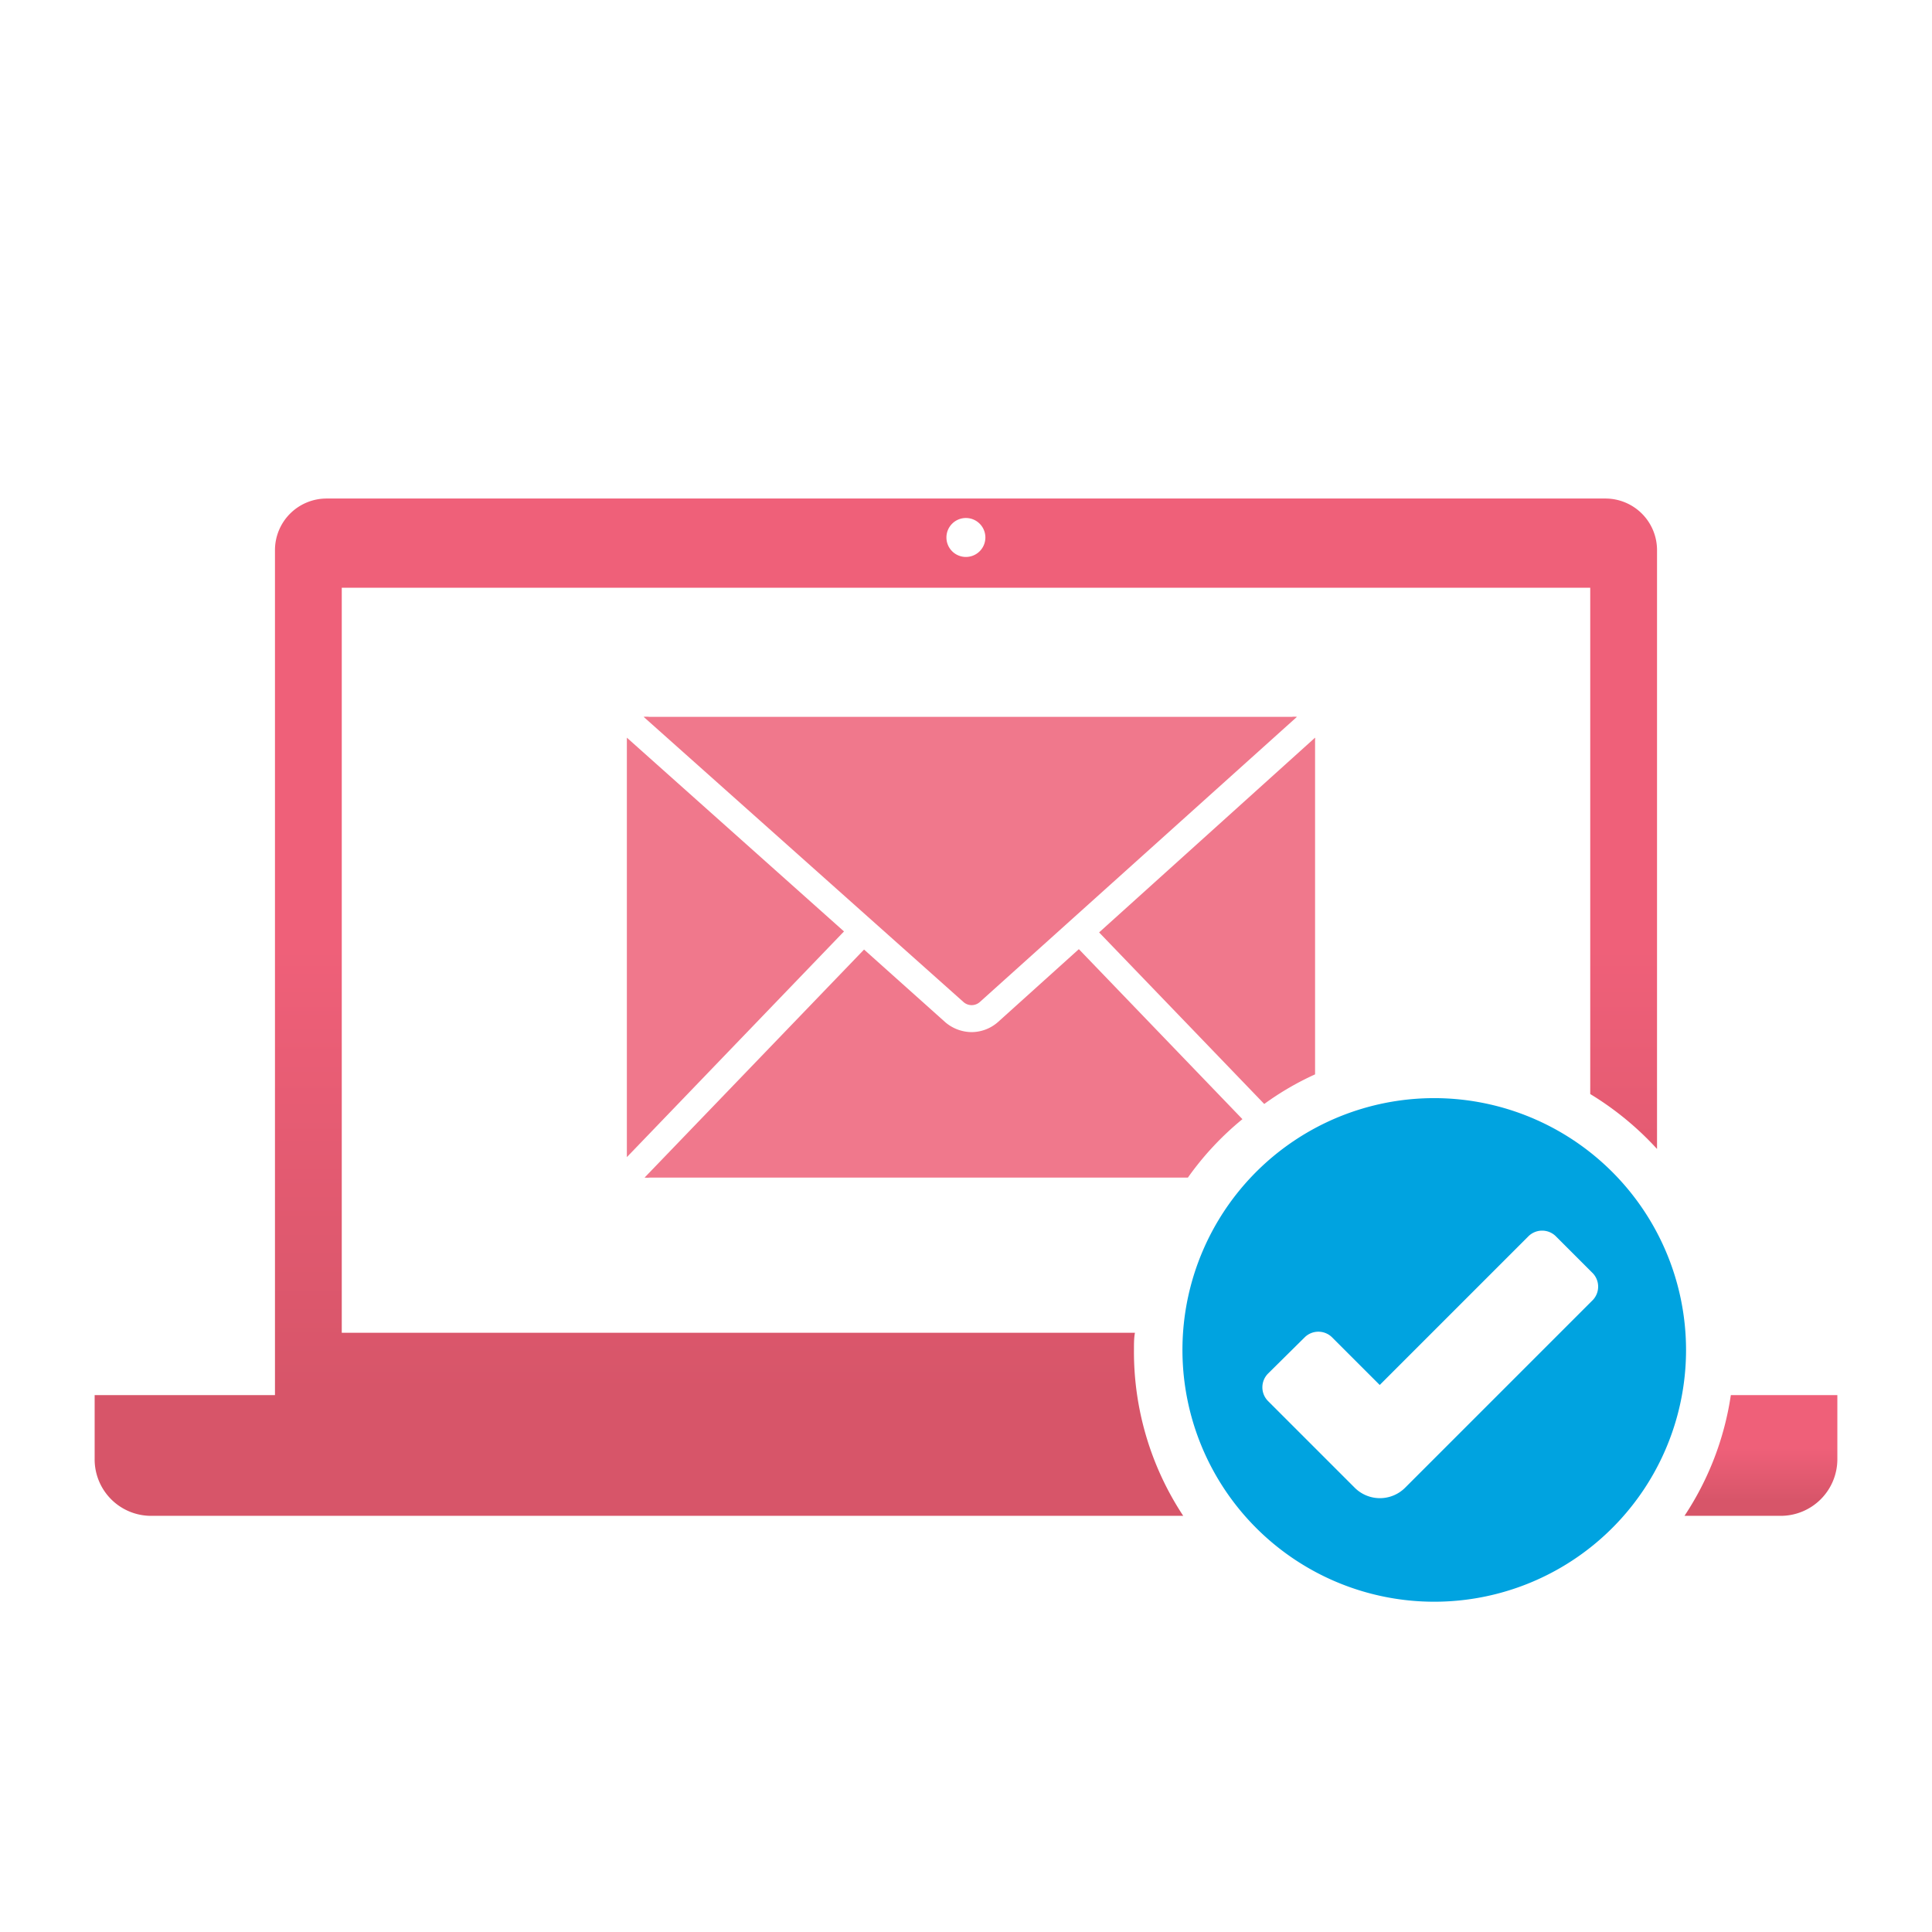 <svg id="Pure-Coral" xmlns="http://www.w3.org/2000/svg" xmlns:xlink="http://www.w3.org/1999/xlink" viewBox="0 0 99.21 99.21">
  <defs>
    <linearGradient id="linear-gradient" x1="44.97" y1="48.57" x2="44.97" y2="71.53" gradientUnits="userSpaceOnUse">
      <stop offset="0" stop-color="#ef6079"/>
      <stop offset="1" stop-color="#d75569"/>
    </linearGradient>
    <linearGradient id="linear-gradient-2" x1="90.42" y1="74.36" x2="90.42" y2="77.09" xlink:href="#linear-gradient"/>
  </defs>
  <title>IM-Icoon-Digitale-nota-ontvangen</title>
  <path d="M50.32,51.45,66.6,36.81a1.1,1.1,0,0,0-.26,0h-33a1.36,1.36,0,0,0-.29,0L49.47,51.45A.63.63,0,0,0,50.32,51.45Z" style="fill: #f0788c"/>
  <path d="M32.19,37.88V59.42L43.34,47.83Z" style="fill: #f0788c"/>
  <g>
    <path d="M58.23,69.27c0-.28,0-.56.05-.83H17.55V30.18H81.66v26A15.63,15.63,0,0,1,85.09,59V28.25a2.65,2.65,0,0,0-2.65-2.65H16.77a2.65,2.65,0,0,0-2.65,2.65V71.64H4.86v3.29a2.9,2.9,0,0,0,2.9,2.91h53A15.3,15.3,0,0,1,58.23,69.27ZM49.6,26.6a1,1,0,1,1-1,1A1,1,0,0,1,49.6,26.6Z" style="fill: url(#linear-gradient)"/>
    <path d="M88.88,71.64a15.25,15.25,0,0,1-2.38,6.2h4.94a2.91,2.91,0,0,0,2.91-2.91V71.64Z" style="fill: url(#linear-gradient-2)"/>
  </g>
  <path d="M67.53,55.17V38a.49.49,0,0,0,0-.12l-11.09,10,8.48,8.81A14.88,14.88,0,0,1,67.53,55.17Z" style="fill: #f0788c"/>
  <path d="M63.8,57.47l-8.4-8.73-4.15,3.74A2.06,2.06,0,0,1,49.9,53a2.11,2.11,0,0,1-1.35-.5l-4.18-3.74L33.1,60.47a1.26,1.26,0,0,0,.28,0H61A15.22,15.22,0,0,1,63.8,57.47Z" style="fill: #f0788c"/>
  <path d="M73.66,56.39A12.93,12.93,0,1,0,86.58,69.32,12.94,12.94,0,0,0,73.66,56.39ZM81.8,66.75l-7.64,7.64-2,2a1.83,1.83,0,0,1-2.6,0l-2-2-2.45-2.45a1,1,0,0,1,0-1.4L67,68.67a1,1,0,0,1,1.4,0l2.45,2.45,7.64-7.64a1,1,0,0,1,1.4,0l1.87,1.87A1,1,0,0,1,81.8,66.75Z" style="fill: #00a3e0"/>
</svg>
